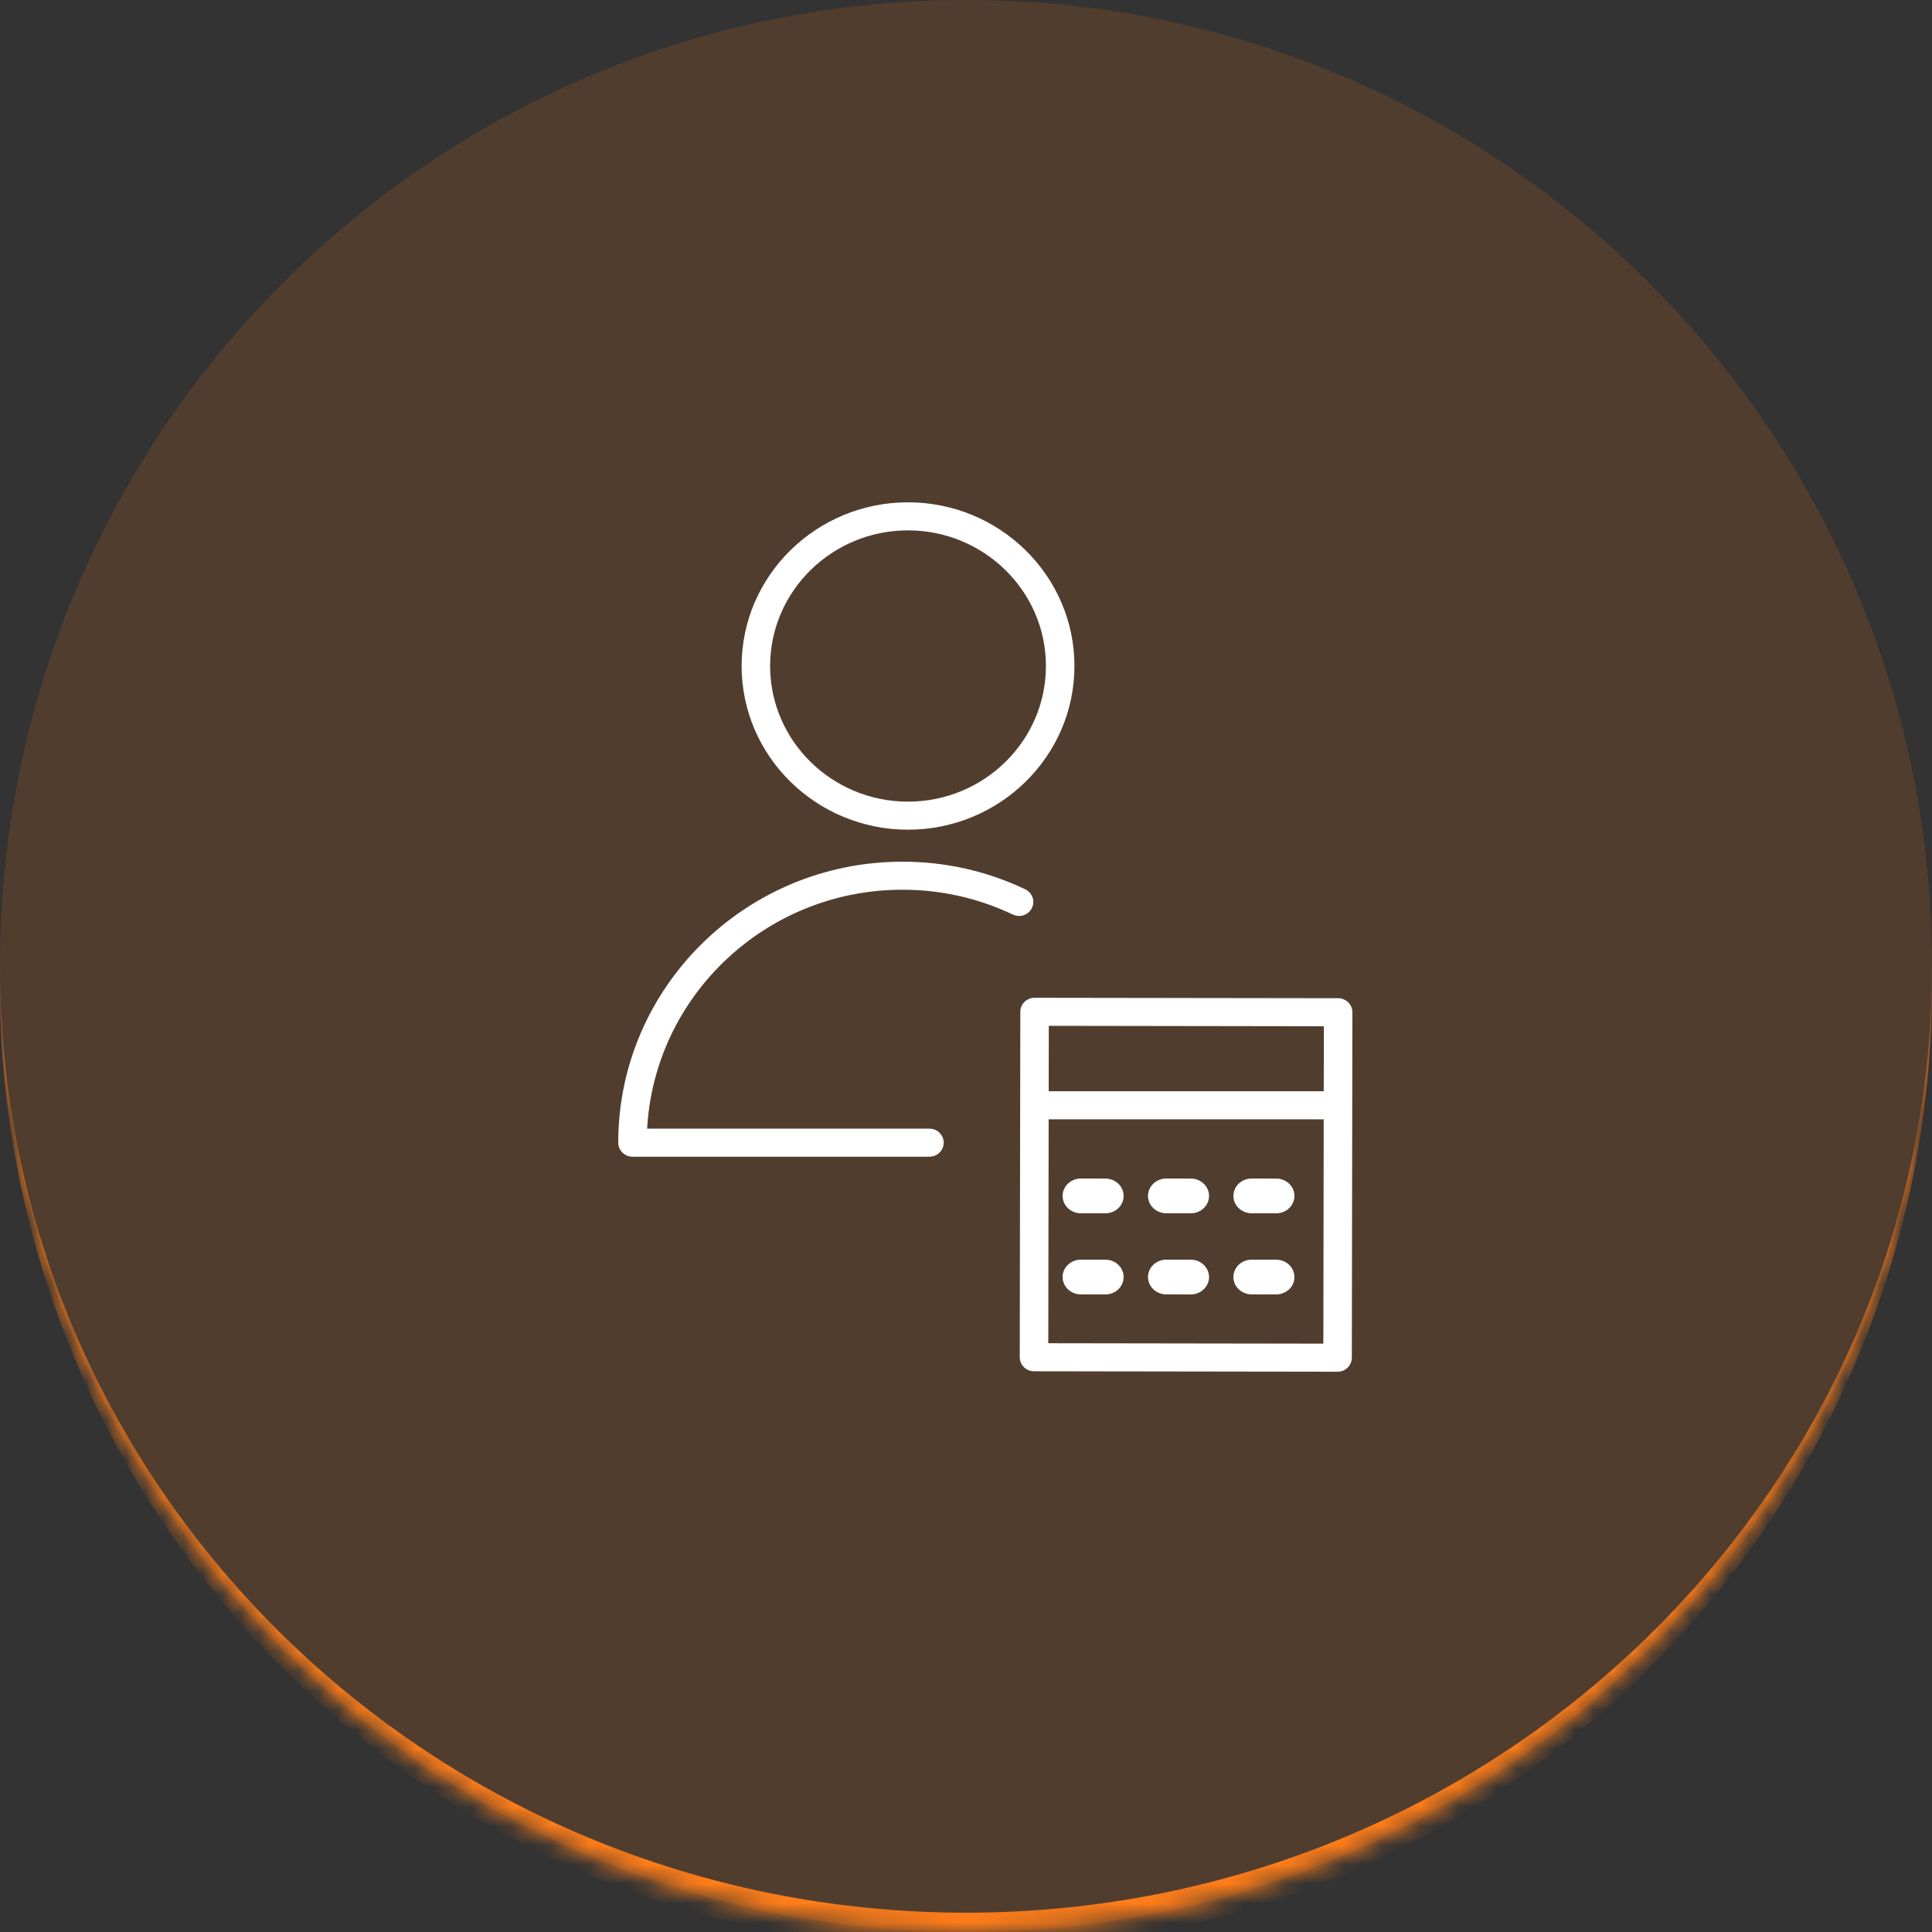 <?xml version="1.0" encoding="UTF-8"?> <svg xmlns="http://www.w3.org/2000/svg" width="100" height="100" viewBox="0 0 100 100" fill="none"><rect x="0" y="0" width="100" height="100" fill="#333333" stroke="none"/> <mask id="path-1-inside-1_166_17" fill="white"> <path d="M0 50C0 22.386 22.386 0 50 0V0C77.614 0 100 22.386 100 50V50C100 77.614 77.614 100 50 100V100C22.386 100 0 77.614 0 50V50Z"></path> </mask> <path d="M0 50C0 22.386 22.386 0 50 0V0C77.614 0 100 22.386 100 50V50C100 77.614 77.614 100 50 100V100C22.386 100 0 77.614 0 50V50Z" fill="#FF7D19" fill-opacity="0.15"></path> <path d="M0 0H100H0ZM100 51C100 78.614 77.614 101 50 101C22.386 101 0 78.614 0 51V50C0 77.062 22.386 99 50 99C77.614 99 100 77.062 100 50V51ZM0 100V0V100ZM100 0V100V0Z" fill="#FF7D19" mask="url(#path-1-inside-1_166_17)"></path> <path fill-rule="evenodd" clip-rule="evenodd" d="M57.213 61.002L55.95 61H55.948C55.697 61 55.456 61.094 55.278 61.263C55.1 61.431 55 61.66 55 61.899C55 62.138 55.099 62.366 55.277 62.535C55.454 62.704 55.695 62.799 55.946 62.8L57.209 62.801H57.211C57.462 62.801 57.703 62.707 57.881 62.538C58.059 62.37 58.159 62.141 58.159 61.902C58.16 61.664 58.06 61.435 57.883 61.266C57.705 61.097 57.464 61.002 57.213 61.002ZM61.633 61.002L60.37 61H60.368C60.117 61 59.876 61.094 59.699 61.263C59.521 61.431 59.421 61.66 59.42 61.899C59.42 62.138 59.52 62.366 59.697 62.535C59.875 62.704 60.115 62.799 60.367 62.8L61.63 62.801H61.632C61.883 62.801 62.124 62.707 62.301 62.538C62.479 62.37 62.579 62.141 62.58 61.902C62.58 61.664 62.48 61.435 62.303 61.266C62.125 61.097 61.885 61.002 61.633 61.002ZM66.054 61.002L64.791 61H64.789C64.538 61 64.297 61.094 64.119 61.263C63.941 61.431 63.841 61.66 63.841 61.899C63.84 62.138 63.94 62.366 64.118 62.535C64.295 62.704 64.536 62.799 64.787 62.8L66.05 62.801H66.052C66.303 62.801 66.544 62.707 66.722 62.538C66.9 62.37 67 62.141 67 61.902C67 61.664 66.901 61.435 66.723 61.266C66.546 61.097 66.305 61.002 66.054 61.002ZM57.213 65.201L55.95 65.199H55.948C55.697 65.198 55.456 65.293 55.278 65.462C55.1 65.63 55 65.859 55 66.098C55 66.336 55.099 66.565 55.277 66.734C55.454 66.903 55.695 66.998 55.946 66.998L57.209 67H57.211C57.462 67 57.703 66.906 57.881 66.737C58.059 66.569 58.159 66.34 58.159 66.101C58.16 65.862 58.06 65.634 57.883 65.465C57.705 65.296 57.464 65.201 57.213 65.201ZM61.633 65.201L60.37 65.199H60.368C60.117 65.198 59.876 65.293 59.699 65.462C59.521 65.63 59.421 65.859 59.42 66.098C59.42 66.336 59.52 66.565 59.697 66.734C59.875 66.903 60.115 66.998 60.367 66.998L61.63 67H61.632C61.883 67 62.124 66.906 62.301 66.737C62.479 66.569 62.579 66.34 62.58 66.101C62.58 65.862 62.48 65.634 62.303 65.465C62.125 65.296 61.885 65.201 61.633 65.201ZM66.054 65.201L64.791 65.199H64.789C64.538 65.198 64.297 65.293 64.119 65.462C63.941 65.63 63.841 65.859 63.841 66.098C63.84 66.336 63.94 66.565 64.118 66.734C64.295 66.903 64.536 66.998 64.787 66.998L66.05 67H66.052C66.303 67 66.544 66.906 66.722 66.737C66.9 66.569 67 66.34 67 66.101C67 65.862 66.901 65.634 66.723 65.465C66.546 65.296 66.305 65.201 66.054 65.201Z" fill="white"></path> <path fill-rule="evenodd" clip-rule="evenodd" d="M69.784 51.882C69.716 51.814 69.635 51.76 69.545 51.724C69.456 51.687 69.36 51.668 69.263 51.668L53.55 51.645H53.549C53.353 51.645 53.166 51.721 53.028 51.857C52.889 51.993 52.811 52.177 52.811 52.37L52.782 70.249C52.782 70.345 52.801 70.439 52.838 70.528C52.875 70.616 52.929 70.696 52.997 70.763C53.066 70.831 53.147 70.885 53.237 70.921C53.326 70.958 53.422 70.977 53.519 70.977L69.232 71H69.233C69.428 71 69.616 70.924 69.754 70.788C69.892 70.652 69.97 70.468 69.971 70.275L70 52.395C70 52.203 69.922 52.018 69.784 51.882ZM68.523 53.119L68.517 56.483H54.28L54.286 53.097L68.523 53.119ZM54.259 69.526L54.278 57.935H68.515L68.496 69.547L54.259 69.526ZM53.411 47C53.496 46.827 53.508 46.628 53.443 46.446C53.379 46.264 53.244 46.115 53.068 46.031C51.084 45.085 48.908 44.595 46.703 44.601C38.596 44.601 32 51.125 32 59.145C32 59.337 32.078 59.522 32.216 59.658C32.355 59.794 32.542 59.871 32.738 59.871H48.108C48.304 59.871 48.492 59.794 48.63 59.658C48.768 59.522 48.846 59.337 48.846 59.145C48.846 58.952 48.768 58.768 48.63 58.632C48.492 58.495 48.304 58.419 48.108 58.419H33.496C33.878 51.536 39.655 46.052 46.703 46.052C48.707 46.052 50.632 46.485 52.425 47.337C52.512 47.379 52.607 47.403 52.704 47.409C52.8 47.414 52.897 47.401 52.989 47.37C53.08 47.338 53.165 47.29 53.237 47.226C53.309 47.163 53.368 47.086 53.411 47ZM46.997 42.944C51.748 42.944 55.613 39.144 55.613 34.472C55.613 29.801 51.748 26 46.997 26C42.249 26 38.386 29.8 38.386 34.472C38.386 39.144 42.249 42.944 46.997 42.944ZM46.997 27.452C50.934 27.452 54.137 30.601 54.137 34.472C54.137 38.343 50.934 41.493 46.997 41.493C43.062 41.493 39.861 38.343 39.861 34.472C39.861 30.601 43.062 27.452 46.997 27.452Z" fill="white"></path> </svg> 